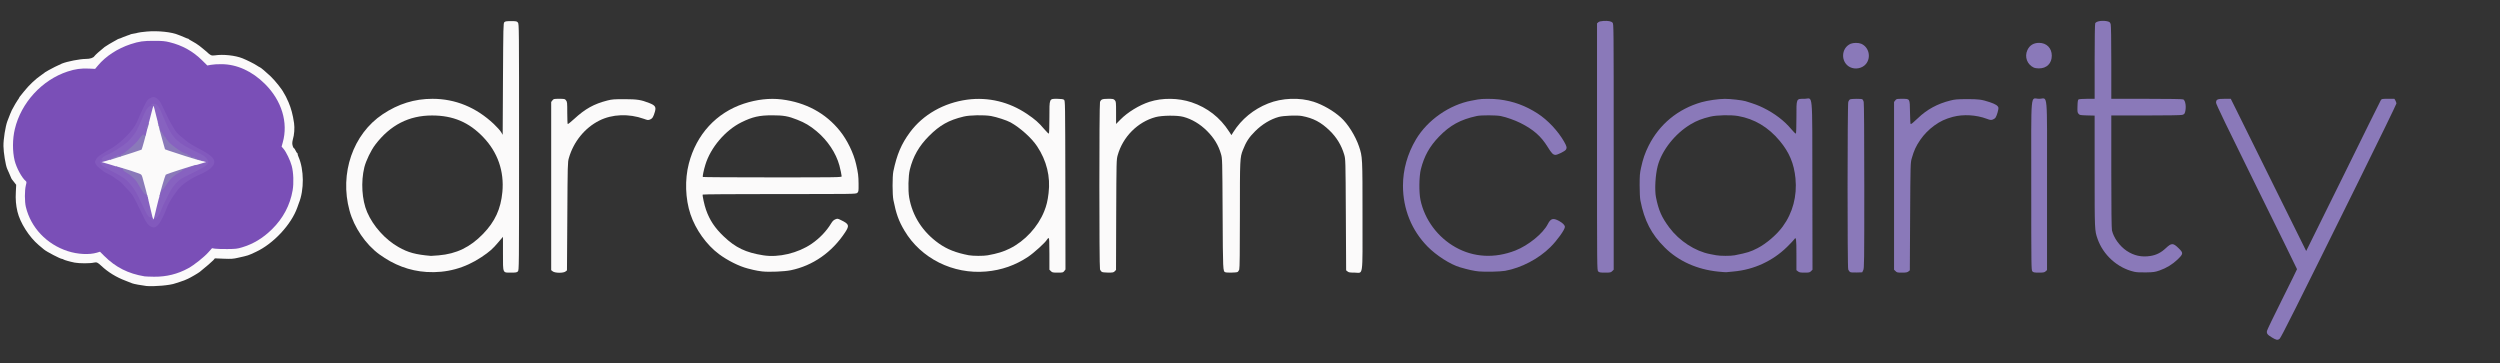 <?xml version="1.0" encoding="utf-8"?>
<!DOCTYPE svg PUBLIC "-//W3C//DTD SVG 1.0//EN" "http://www.w3.org/TR/2001/REC-SVG-20010904/DTD/svg10.dtd">
<svg version="1.0" xmlns="http://www.w3.org/2000/svg" width="4200px" height="610px" viewBox="0 0 4200 610" preserveAspectRatio="xMidYMid meet">
 <rect x="0" y="0" width="4200" height="610" fill="#333333" stroke="none"/>
 <g fill="#fbfafa">
  <path d="M245.5 480.4 c-6.6 -0.7 -21.7 -3.5 -23.4 -4.4 -0.9 -0.4 -5.9 -2.4 -11.2 -4.4 -15.6 -5.9 -29.3 -14.3 -40.7 -25 -6.2 -5.8 -7.7 -6.5 -12.6 -5.4 -6.2 1.5 -24.2 1.5 -32.1 0 -8.1 -1.6 -17.6 -4.3 -19 -5.4 -0.5 -0.4 -1.5 -0.8 -2.1 -0.8 -2.9 0 -26.2 -12.1 -30.7 -16 -1.2 -1 -5.1 -4.3 -8.7 -7.3 -16.1 -13.6 -31.3 -37.6 -35.7 -56.2 -2.5 -10.5 -3.4 -20.7 -2.7 -33 l0.6 -12 -3.1 -4 c-1.7 -2.2 -3.5 -4.5 -4.1 -5.2 -0.5 -0.7 -1 -1.4 -1 -1.7 0 -0.2 -1.4 -3.5 -3.1 -7.3 -1.6 -3.7 -3.4 -7.7 -3.9 -8.8 -2.6 -5.9 -6.1 -27.4 -6.2 -38 -0.2 -11.3 3.3 -33.3 6.6 -42 3.5 -9.2 6.5 -16.6 7.5 -18.5 4.1 -7.8 7.8 -14 9.7 -16.7 1.3 -1.7 2.4 -3.4 2.4 -3.8 0 -0.3 0.5 -1.1 1 -1.8 0.6 -0.7 3.9 -4.8 7.4 -9.2 8 -10.1 19.5 -21 29.1 -27.5 2.8 -1.8 5.2 -3.7 5.5 -4 0.3 -0.4 1.2 -1 2 -1.3 0.8 -0.4 2.9 -1.6 4.5 -2.7 3 -1.9 17.8 -9.3 22.5 -11.2 8.9 -3.6 30.4 -7.8 40.1 -7.8 7.3 0 12.8 -1.8 14.6 -4.8 1 -1.6 9.9 -9.6 17 -15.2 1.8 -1.4 14.3 -9 14.8 -9 0.3 0 2.3 -1.1 4.5 -2.5 2.2 -1.4 4.4 -2.5 5 -2.5 0.6 0 3.6 -1.1 6.5 -2.5 3 -1.3 6.7 -2.7 8.2 -3.1 1.6 -0.4 3.3 -1 3.8 -1.4 0.6 -0.5 3.3 -1.1 6 -1.5 2.8 -0.4 5.9 -1.1 7 -1.5 1.2 -0.5 7.9 -1.3 15 -2 18.5 -1.7 42.4 0.8 53.2 5.6 1.7 0.8 3.4 1.4 3.7 1.4 0.3 0 3 1.1 6 2.5 3 1.4 5.9 2.5 6.5 2.5 0.5 0 1.1 0.3 1.3 0.8 0.2 0.4 2.1 1.6 4.3 2.7 3.7 1.8 12.3 7.3 13.5 8.5 0.3 0.3 2.5 2.1 5 4 2.5 1.9 5.6 4.5 7 5.8 6.5 6.3 8.1 7 14 6.2 14.1 -2.1 34.3 0.1 46.5 5 7.6 3.1 20.2 9.4 23.9 12 2.5 1.6 4.7 3 5.1 3 1 0 10.2 7.7 17.9 15 7.8 7.4 19.8 22.5 22.3 28 0.4 0.8 0.9 1.7 1.2 2 0.7 0.6 3.9 7.1 6.9 14 4.2 9.7 7.2 20.8 9.2 34.8 1.2 8.2 0.4 19.8 -2.1 27.8 -0.5 1.7 -0.9 4.5 -0.9 6.2 0 3.2 1.8 8.2 3 8.2 0.4 0 1.5 1.8 2.6 4 1 2.2 2.2 4 2.7 4 0.4 0 0.7 0.7 0.7 1.6 0 0.9 0.6 3 1.4 4.7 9.5 21.5 9.8 55.7 0.6 78.2 -0.4 1.1 -1.6 4.3 -2.5 7 -10.1 28.7 -40.1 60.9 -69.5 74.6 -13.4 6.3 -12.1 5.9 -30.5 10 -7.7 1.8 -11.1 2 -23.7 1.5 l-14.8 -0.6 -2.7 3.2 c-2.3 2.5 -11.2 10.2 -22.8 19.6 -2.8 2.2 -15.3 9.5 -20 11.6 -2.2 0.9 -4.9 2.1 -6 2.6 -1.1 0.5 -4.5 1.7 -7.5 2.6 -3 0.8 -6.4 1.9 -7.5 2.4 -7.9 3.2 -35.9 5.7 -49 4.4z m33.6 -20.4 c25.7 -5.3 46.5 -17.1 66.6 -37.8 l8.2 -8.5 7.8 0.9 c4.3 0.5 13.4 0.8 20.3 0.8 10.4 -0.1 14 -0.6 21.5 -2.8 19 -5.7 35.3 -15.5 50.6 -30.6 28.6 -28.3 41.5 -67.5 33 -100.3 -2.4 -9.1 -9.2 -23.3 -13.8 -28.7 -3.9 -4.5 -4.1 -6.9 -1.2 -16.5 3.2 -10.8 3.6 -26.7 1 -38.3 -4.3 -19.5 -15.2 -38.5 -31 -54.2 -25.1 -25 -57.9 -37.3 -85 -32 -10.5 2 -11 1.8 -20.2 -7.3 -15.6 -15.5 -33.4 -25.5 -55.1 -30.8 -11.8 -2.9 -34.1 -3.2 -45.7 -0.6 -27.9 6.4 -52.9 20.9 -68.8 40 l-4.8 5.8 -11.1 -0.6 c-12.9 -0.8 -21.5 0.3 -34.7 4.6 -39 12.7 -72.5 46.3 -85.7 85.7 -4.8 14.4 -6.3 24.9 -5.7 39.2 0.6 14 2.4 22.1 7.3 32.8 3.5 7.6 11.7 19.7 14.1 20.6 1.7 0.7 1.7 4.9 -0.2 13.1 -6 25.8 4.6 55.9 27.8 78.8 23.7 23.4 61 35.6 85.6 28.1 8.8 -2.6 10.4 -2.1 18 5.5 19.2 19.1 40.5 29.9 68.1 34.4 7.4 1.2 23.9 0.6 33.1 -1.3z"/>
  <path d="M252.5 365.3 c-2.2 -10.3 -12.9 -53 -15.4 -61.7 -1.2 -3.8 -2.6 -7.3 -3.3 -7.8 -2.8 -1.8 -43.5 -14.4 -61 -19 -4.4 -1.1 -4.8 -1.4 -4.8 -4.4 0 -3 0.2 -3.2 6.8 -4.9 3.7 -1 9.9 -2.8 13.7 -4 3.9 -1.3 15.9 -5.1 26.8 -8.6 l19.7 -6.3 2 -6.5 c2.9 -10 9.4 -34.8 13.6 -52.3 l3.7 -15.8 3.4 0 c1.8 0 3.5 0.6 3.7 1.3 0.2 0.6 3 11.8 6.1 24.7 7.1 29.2 12.2 47.2 13.8 48.2 2.6 1.6 50.1 16.4 63.5 19.8 3.9 1 4.2 1.3 4.2 4.4 l0 3.4 -10.2 2.5 c-17.9 4.5 -56.3 16.7 -57.4 18.3 -2 2.5 -12.5 41.8 -19.9 74.2 -0.4 1.7 -1.2 2.2 -3.9 2.2 l-3.4 0 -1.7 -7.7z"/>
  <path d="M716.5 456.9 c-28.4 -1.8 -54.9 -11.8 -79.5 -29.8 -22.8 -16.7 -42.2 -45.2 -49.8 -73.3 -17.1 -62.4 5.8 -128.6 55.8 -161.9 26.1 -17.4 53.3 -25.9 83.5 -25.9 38.6 0 73.5 14.4 103.2 42.4 5.1 4.9 10.6 10.9 12.1 13.5 l2.7 4.6 0.5 -93.7 c0.5 -88.3 0.6 -93.8 2.3 -95.5 1.5 -1.5 3.5 -1.8 11.3 -1.8 8.9 0 9.7 0.2 11.5 2.4 1.9 2.3 1.9 7 1.9 209.2 0 205.6 0 206.9 -2 208.9 -1.7 1.7 -3.3 2 -11.3 2 -14.5 0 -13.7 2 -13.7 -32.1 l0 -28.1 -7.9 9.3 c-9.4 11.1 -14.7 15.8 -27.9 24.6 -28.2 18.9 -59.2 27.3 -92.7 25.2z m20.5 -27.9 c30 -2.6 52.9 -13.7 74.6 -36.1 20.1 -20.8 29.7 -41.8 32.4 -70.4 3.2 -34.9 -7.8 -66.5 -32 -91.9 -24.1 -25.3 -50.8 -36.6 -86.2 -36.6 -38.9 0 -70.2 16.1 -95.3 49 -7.2 9.4 -15.6 26.9 -18.4 38 -6 24.5 -4.1 54.9 4.7 75.4 10.1 23.5 30.3 46 52.7 58.7 16.2 9.2 28.7 12.6 54.5 14.8 0.8 0 6.7 -0.4 13 -0.9z"/>
  <path d="M928.6 455.9 l-2.6 -2 0 -141.3 0 -141.3 2.1 -2.7 c1.9 -2.5 2.5 -2.6 11.4 -2.6 8.9 0 9.5 0.1 11.4 2.6 2 2.5 2.1 4 2.1 21 0 10 0.4 18.5 0.8 18.8 0.5 0.3 5.2 -3.5 10.6 -8.4 18.8 -17.3 33.4 -25.4 56.1 -31.2 7.9 -2 11.4 -2.2 29 -2.2 21.2 0.1 27.4 1 41.5 6.6 9.7 3.8 11.5 6.6 9.3 14.3 -2.5 8.7 -4.2 11.6 -8 13.2 -3.4 1.4 -4.1 1.3 -10.7 -1.1 -25.3 -9 -53.3 -7.9 -74.8 3 -24.3 12.2 -43.2 35.4 -51.1 62.9 -2 6.7 -2.1 10.5 -2.6 97.8 l-0.6 90.9 -2.4 1.9 c-3.5 2.9 -17.7 2.8 -21.5 -0.2z"/>
  <path d="M1765.5 455.5 l-2.5 -2.4 0 -26.6 c0 -21.4 -0.3 -26.5 -1.3 -26.5 -0.8 0 -2 1.2 -2.8 2.6 -2.5 4.7 -21.8 22.2 -31.8 28.9 -21.4 14.2 -44.4 22.3 -70.3 24.6 -55.7 5 -109.6 -21.9 -137.3 -68.6 -9.7 -16.3 -14 -28.3 -18.6 -51.5 -1.8 -8.8 -1.8 -39.6 -0.1 -48 5.9 -28.3 13.4 -46.1 27.9 -65.7 21.9 -29.7 56.9 -49.6 96.3 -54.9 35.4 -4.7 70.4 3.7 100.5 24.1 13.3 9 19.4 14.3 28.2 24.7 4.1 4.9 7.9 8.6 8.4 8.3 0.5 -0.4 0.9 -11.9 0.9 -26.9 0 -32.9 -0.5 -31.6 13.3 -31.6 6.6 0.1 9.8 0.5 11.2 1.6 2 1.5 2 2.8 2.3 143.3 l0.2 141.8 -2.1 2.7 c-1.9 2.5 -2.5 2.6 -11 2.6 -8.2 0 -9.2 -0.2 -11.4 -2.5z m-106.1 -26.6 c16.2 -2.9 26.5 -6.1 37.1 -11.4 25.4 -12.6 47.3 -36.4 57.8 -62.6 3.9 -9.8 5.7 -17.1 7.3 -30.4 3.4 -27.6 -3.2 -54.6 -19.3 -78.8 -9.2 -13.9 -28.5 -31.2 -44.6 -40.1 -6.4 -3.5 -23.3 -9 -32.7 -10.7 -11.9 -2 -35.8 -1.6 -46 0.9 -25.3 6.1 -40 14.4 -58.3 32.7 -16.8 16.8 -26.8 34.4 -32.2 56.5 -2.6 10.4 -3.1 34.6 -1.1 46.5 5.3 31.3 22.8 58.3 49.9 77.5 13.8 9.8 28.8 15.7 50.2 19.8 7.1 1.3 24.8 1.4 31.9 0.1z"/>
  <path d="M1850.8 456.6 c-1 -0.7 -2.2 -2.5 -2.8 -4 -1.4 -3.8 -1.4 -277.4 0 -281.2 1.8 -4.6 3.7 -5.3 13.6 -5.4 8.2 0 9.3 0.2 11.2 2.3 2.1 2.2 2.2 3.2 2.2 21.2 l0 18.8 7.4 -7.5 c12.1 -12.3 31.6 -24.2 48.6 -29.7 21.8 -7 48.4 -6.7 70.9 0.8 26.4 8.9 47.7 25.4 62.9 49 l4 6.1 3.3 -5.3 c13.6 -21.4 33.8 -38.1 58.2 -47.8 23.3 -9.4 53.2 -10.5 76.7 -2.9 15.6 5.1 33.5 15.4 45.6 26.4 11.8 10.6 24.5 30.9 30.5 48.6 5.9 17.7 5.9 17.8 5.9 117.3 0 106.3 1.6 94.7 -13.4 94.7 -7.7 0 -9.8 -0.3 -11.7 -1.9 l-2.4 -1.9 -0.5 -93.4 c-0.5 -93.3 -0.5 -93.3 -2.8 -101.2 -4.5 -15.3 -12.7 -28.9 -24.4 -40.2 -14.6 -14.1 -27.4 -20.9 -46.6 -24.5 -8.1 -1.5 -30.7 -0.6 -38.7 1.5 -14 3.8 -28.3 12.5 -39.9 24.1 -10.3 10.2 -15.3 18 -20.6 31.6 -4.9 12.8 -5 14.4 -5 109 0 62.1 -0.3 89.5 -1.1 91.8 -0.6 1.7 -1.9 3.6 -2.9 4.1 -2 1.1 -17.9 1.4 -20.4 0.4 -4.1 -1.6 -4.1 -1.5 -4.6 -97.9 -0.5 -93 -0.5 -93 -2.8 -100.9 -4.2 -14.6 -11.6 -26.8 -23.3 -38.5 -11.7 -11.7 -25.4 -19.9 -39.9 -23.8 -10.3 -2.8 -35.8 -2.5 -46.8 0.5 -30.1 8.2 -54.8 33.1 -63.5 64 -2.1 7.6 -2.1 8.8 -2.5 100.2 l-0.3 92.5 -2.1 2.2 c-1.9 2.1 -3.1 2.3 -11.2 2.3 -5.9 -0.1 -9.7 -0.5 -10.8 -1.4z"/>
  <path d="M1280.5 456 c-4.4 -0.5 -10.9 -1.6 -14.5 -2.5 -3.6 -0.9 -8.1 -2 -10 -2.5 -14.1 -3.6 -33.6 -13.3 -48 -24 -20.9 -15.5 -39.4 -41.3 -48 -67 -8.7 -25.9 -9.7 -58.4 -2.8 -85 12.7 -49.2 46.2 -85.6 92.6 -100.9 21.8 -7.1 43.1 -9.5 63.2 -7.1 40.7 5 74.2 23.1 98.1 53 12.3 15.3 23 37.4 27.2 56 3.3 14.4 4 19.5 4.1 32.5 0.1 13.2 0 13.7 -2.3 15.6 -2.3 1.9 -5.6 1.9 -130.7 1.9 -78.4 0 -128.5 0.4 -128.9 0.9 -0.7 1.2 2.9 18.1 5.6 25.5 6 17.3 15 30.8 29.9 44.9 19.6 18.7 36.9 27 66.1 31.6 25.8 4.2 58.4 -3.6 81.4 -19.3 13.4 -9.2 24.9 -21.2 32.7 -34.1 2.4 -4 4.3 -5.8 7.1 -7 3.7 -1.5 4 -1.5 10 1.5 13.2 6.4 14 8.9 6.6 20.2 -22.1 33.7 -54.4 56.2 -91.4 63.8 -10.6 2.2 -36.3 3.3 -48 2z m133.5 -159.8 c0 -1.7 -2.1 -11.8 -3.8 -18.2 -5.7 -20.9 -19.8 -42.1 -38.4 -57.6 -10.9 -9.1 -19.5 -14.2 -32.5 -19.3 -15 -6 -23 -7.4 -42.3 -7.4 -21.3 0 -32.9 2.6 -51.5 11.8 -27.1 13.5 -51.7 42.4 -60.5 71.3 -2.7 8.8 -4.9 19.4 -4.3 20.5 0.2 0.4 52.8 0.7 116.9 0.7 110.2 0 116.4 -0.1 116.4 -1.8z"/>
 </g>
 <g fill="#8a79b9">
  <path d="M3816.8 566.9 c-7.7 -4.6 -9.2 -6.7 -8.2 -11.2 0.3 -1.8 11.9 -25.6 25.5 -52.9 13.7 -27.4 24.9 -50.2 24.9 -50.6 0 -0.5 -30.6 -62.8 -68 -138.5 -49 -99.3 -68 -138.6 -68 -141 0 -5.7 2.1 -6.7 14.2 -6.7 l10.5 0 11.1 22.3 c6 12.2 34.5 69.7 63.2 127.7 28.7 58 52.3 105.6 52.4 105.7 0.1 0.1 28 -56.4 62.1 -125.5 34 -69.1 62.5 -126.7 63.3 -127.9 1.3 -2.2 2.1 -2.3 12.1 -2.3 l10.7 0 1.7 2.9 c0.9 1.6 1.7 3.8 1.7 5 0 1.1 -29.7 62 -65.9 135.3 -104.3 210.9 -128 258.2 -130.4 260 -3.3 2.6 -5.5 2.2 -12.9 -2.3z"/>
  <path d="M2685 456 c-2 -2 -2 -3.3 -2 -209.3 l0 -207.4 2.1 -1.9 c1.4 -1.2 4 -1.9 8.4 -2.2 8.1 -0.5 13.1 0.4 15.6 2.9 1.9 1.9 1.9 5.2 1.9 208.4 l0 206.6 -2.5 2.4 c-2.2 2.3 -3.2 2.5 -12 2.5 -8.2 0 -9.8 -0.3 -11.5 -2z"/>
  <path d="M2886.5 456.3 c-35.5 -3.6 -66.8 -17.7 -89.7 -40.5 -22.4 -22.2 -34.2 -44.8 -40.9 -78.8 -0.8 -3.9 -1.3 -14 -1.3 -25.5 0 -16.1 0.3 -20.6 2.3 -29.5 3.2 -14.9 6.7 -24.9 12.7 -37 18.2 -36.3 49.2 -61.9 88.9 -73.3 10.3 -2.9 28.7 -5.6 39.2 -5.6 9.2 -0.1 29.1 2.2 34.8 3.9 15.6 4.8 21.4 7 30 11.2 19 9.4 35 21.6 46.8 35.7 3.8 4.5 7.2 7.9 7.8 7.6 0.5 -0.4 0.9 -11.5 0.9 -26.9 0 -32.9 -0.6 -31.6 13.4 -31.6 14.8 0 13.1 -19 13.4 145.6 l0.2 141.5 -2.4 2.4 c-2.3 2.3 -3.3 2.5 -10.9 2.5 -7 0 -8.9 -0.3 -11.1 -2.1 l-2.6 -2 0 -26.4 c0 -27 -0.5 -30.3 -3.7 -25.4 -0.8 1.3 -6.3 7 -12 12.7 -24.3 23.8 -55.9 38.3 -89.8 41.3 -6 0.5 -11.7 1.1 -12.5 1.2 -0.8 0.1 -6.9 -0.3 -13.5 -1z m27.7 -27.4 c21.3 -4.2 26.9 -6 38.5 -12 14.6 -7.5 32.2 -22.6 42.1 -36.1 17 -23.1 24.5 -51.4 21.6 -81.1 -2.5 -25 -10.2 -43.5 -26.5 -63.1 -19 -22.9 -42.5 -36.9 -69.9 -41.7 -12.1 -2.1 -35.7 -1.6 -46.5 1 -13.9 3.3 -23.2 6.9 -33.2 12.9 -26.4 15.8 -48.6 44 -55.4 70.2 -3.9 15.1 -5.3 39.9 -2.9 52.2 4.4 22.1 9.5 33.8 22.6 51.3 16.7 22.3 43.3 39.6 68.4 44.4 3 0.5 7.5 1.4 10 1.9 6.3 1.3 24.8 1.4 31.2 0.1z"/>
  <path d="M3107.8 456.8 c-0.9 -0.7 -2.2 -2.6 -2.8 -4.1 -1.5 -4.1 -1.4 -277.2 0.1 -281.6 0.6 -1.7 1.9 -3.6 2.9 -4.1 2.2 -1.2 19 -1.3 20.8 -0.2 0.7 0.5 1.7 2.4 2.2 4.3 0.6 2.1 1 54.1 1 141.4 0 129.4 -0.1 138.2 -1.8 141.5 l-1.7 3.5 -9.5 0.3 c-6.6 0.2 -10 -0.1 -11.2 -1z"/>
  <path d="M3184.5 455.5 l-2.5 -2.4 0 -140.9 0 -140.9 2.1 -2.7 c1.9 -2.5 2.5 -2.6 11.2 -2.6 13.7 0.1 13.1 -0.9 13.5 22.3 0.2 10.6 0.6 19.5 1 19.9 0.8 0.8 3.7 -1.5 12.3 -9.7 15 -14.5 33 -24.3 54.4 -29.6 7.7 -2 11.7 -2.3 28 -2.4 20 0 24.5 0.6 38.5 5.2 9.2 3.1 13.7 5.9 14.3 9.2 0.5 2.7 -2.5 13.2 -4.8 16.7 -0.8 1.2 -2.9 2.7 -4.8 3.3 -2.8 1 -4.3 0.8 -9.8 -1.3 -17.8 -6.7 -39.6 -7.9 -57.1 -3.3 -12.8 3.5 -21.1 7.3 -31.3 14.7 -9 6.5 -17.4 15.1 -23.5 24 -7.3 10.8 -10.4 17.5 -14.2 30.8 -2.2 7.6 -2.3 8.4 -2.8 98 l-0.5 90.4 -2.4 1.9 c-1.9 1.5 -3.9 1.9 -10.8 1.9 -7.6 0 -8.6 -0.2 -10.8 -2.5z"/>
  <path d="M3414.4 455.9 c-1.8 -2.1 -1.9 -5.9 -1.9 -143.9 0 -165.1 -1.7 -146 13.2 -146 15.1 0 13.3 -19.4 13.3 145.8 l0 141.9 -2.3 2.1 c-2 1.9 -3.5 2.2 -11.4 2.2 -7.9 0 -9.2 -0.3 -10.9 -2.1z"/>
  <path d="M3585.2 456.5 c-27.8 -6.4 -51.8 -28 -61.3 -55.2 -4.9 -14.3 -4.9 -13.3 -4.9 -113.3 l0 -93.8 -12.6 -0.3 c-12 -0.4 -12.7 -0.5 -14.6 -2.9 -1.7 -2.1 -1.9 -3.6 -1.6 -12.8 0.2 -7.8 0.7 -10.5 1.8 -11.2 0.8 -0.5 7.2 -1 14.3 -1 l12.7 0 0 -62.6 c0 -38.9 0.4 -63.2 1 -64.4 2 -3.7 13 -5.2 21.2 -3 3.1 0.9 3.9 1.7 4.8 4.8 0.6 2.3 1 25.8 1 64.5 l0 60.7 59.6 0 c36.9 0 60.2 0.4 61.4 1 3.7 2 5.2 13 3 21.2 -0.9 3.1 -1.7 3.9 -4.8 4.8 -2.3 0.6 -24.9 1 -61.4 1 l-57.8 0 0 94.3 c0 61 0.4 95.8 1.1 98.7 2.8 12.4 12.9 26.4 24.6 34.3 12.2 8.2 25.3 11.1 40.1 8.7 9.9 -1.6 17.7 -5.5 25.7 -13 9.8 -9.1 12.3 -9.1 21.6 0 8.2 8 8 9.4 -1.5 18.7 -8.8 8.4 -18.8 14.6 -30.6 18.7 -7.6 2.6 -10 3 -22.5 3.2 -9.6 0.2 -16 -0.1 -20.3 -1.1z"/>
  <path d="M2484.5 456 c-7.8 -0.7 -17.8 -2.9 -31.8 -7 -16.1 -4.7 -39.7 -19.8 -54.4 -34.8 -26.8 -27.2 -41.3 -63.2 -41.3 -102.2 0 -27 7.5 -53.7 21.9 -77.9 19.3 -32.4 56.1 -58.1 93.1 -65 3 -0.5 7.9 -1.4 10.8 -2 6.9 -1.4 25.2 -1.4 36.1 0 23.7 3 44.1 10.5 64.5 23.7 16.8 10.9 34 29.2 44.2 47 4.7 8.3 5.2 10.6 2.9 13.9 -1.7 2.5 -13.9 8.5 -17.2 8.5 -4 0 -6.6 -2.6 -13.2 -13.3 -11.1 -18 -23.8 -29.2 -45.8 -40.3 -9.7 -4.8 -23 -9.5 -32.8 -11.6 -7.6 -1.6 -33.3 -1.7 -40.5 -0.1 -27.6 6 -44.9 15.5 -63.4 34.6 -15.9 16.4 -25.1 32.9 -30.6 55 -3 12.1 -3.3 38.6 -0.6 51.5 7 33.1 29 62.7 59.1 79.5 30.3 17 65.6 18.9 100.2 5.4 22 -8.6 46.7 -28.7 54.7 -44.6 4.8 -9.3 8.8 -10.4 18.4 -5.3 6.6 3.6 10.2 7.2 10.2 10.3 -0.1 4.6 -13.1 22.8 -24.4 33.9 -19.8 19.7 -48.9 34.9 -76.1 39.8 -8.2 1.4 -33.1 2 -44 1z"/>
  <path d="M245 334.5 c0 -0.8 -0.7 -1.5 -1.5 -1.5 -0.8 0 -1.5 -0.7 -1.5 -1.5 0 -0.8 -0.4 -1.5 -1 -1.5 -1 0 -8 -10.4 -12.5 -18.8 -3.4 -6.3 -11.1 -13.7 -18.9 -18 -3 -1.7 -5.7 -4 -6.1 -5.2 -0.3 -1.1 -1.3 -2 -2 -2 -3.1 0 -6.5 -2.4 -6.5 -4.5 l0 -2.2 8.3 2.4 c9.4 2.7 21.9 6.7 29.4 9.5 4.9 1.8 5.3 2.2 6.7 7.1 2.8 9.8 9.6 35.6 9.6 36.6 0 0.6 -0.9 1.1 -2 1.1 -1.1 0 -2 -0.7 -2 -1.5z"/>
  <path d="M268 329 c0 -2.2 9.3 -34.1 10.4 -35.4 1 -1.3 48.4 -16.6 51.4 -16.6 0.7 0 1.2 0.9 1.2 2 0 1.4 -1.1 2.2 -4.2 3.1 -2.4 0.7 -4.8 1.6 -5.4 2 -0.6 0.5 -3.4 1.3 -6.2 2 -3 0.6 -5.2 1.6 -5.2 2.3 0 0.7 -2.7 2.8 -6.1 4.6 -8.7 4.6 -15.7 11.2 -21.2 19.9 -2.6 4.2 -5.8 8.7 -7.1 10.1 -1.3 1.4 -2.6 3.5 -3 4.8 -0.7 2.2 -4.6 3.2 -4.6 1.2z"/>
  <path d="M338.5 270.3 c-7.9 -1.9 -43.8 -13.2 -55.6 -17.4 l-5.7 -2.1 -3 -10.6 c-4.3 -14.8 -9.2 -33.6 -9.2 -35 0 -0.7 0.9 -1.2 2 -1.2 2.1 0 5 5.4 5 9.6 0 1.2 0.5 2.6 1 2.9 0.6 0.4 2.2 2.9 3.5 5.6 1.4 2.7 3 4.9 3.5 4.9 0.6 0 1 0.5 1 1.1 0 0.5 1.3 2.4 3 4.2 1.6 1.8 3 3.5 3 3.8 0 0.3 3.9 3.6 8.6 7.4 8.6 6.6 16.8 11.5 19.7 11.5 0.8 0 2 0.6 2.6 1.4 0.7 0.8 2.3 1.7 3.6 2 1.4 0.4 2.5 1.1 2.5 1.6 0 0.6 1.6 1 3.5 1 1.9 0 3.5 0.4 3.5 0.9 0 0.5 2.3 1.5 5 2.2 4.5 1.2 5 1.6 5 4.1 0 1.5 -0.1 2.7 -0.2 2.7 -0.2 -0.1 -1.2 -0.4 -2.3 -0.6z"/>
  <path d="M184 266.6 c0 -3.2 2.1 -5.2 6.5 -6 1.9 -0.4 3.5 -1.1 3.5 -1.6 0 -0.6 1.1 -1 2.4 -1 1.4 0 2.8 -0.4 3.1 -1 0.3 -0.5 1.4 -1 2.4 -1 1 0 3.5 -1.5 5.6 -3.2 13.8 -11.6 17.9 -15.4 20.3 -18.7 6.3 -8.7 9.9 -12.1 12.6 -12.1 5.5 0 5.7 1.4 1.6 15.8 -2 7.3 -3.9 13.4 -4.1 13.6 -0.5 0.4 -24.7 8.3 -40.4 13.2 -6.6 2 -12.3 3.9 -12.7 4.1 -0.5 0.2 -0.8 -0.7 -0.8 -2.1z"/>
  <path d="M243.3 218.5 c-0.7 -0.8 -1.3 -3 -1.3 -4.8 0 -2.6 0.5 -3.6 2 -4 1.1 -0.3 2 -1.2 2 -2.1 0 -0.9 0.8 -1.6 2 -1.6 2.4 0 2.5 0.7 0.4 8.2 -1.7 5.9 -2.9 6.9 -5.1 4.3z"/>
  <path d="M3108.2 112.9 c-16.2 -8 -15.5 -32.4 1 -39.4 4.8 -1.9 12.8 -1.9 17.6 0 13 5.5 17.1 22.9 8 34 -6.1 7.4 -17.8 9.7 -26.6 5.4z"/>
  <path d="M3417 113.7 c-11.4 -5.3 -16.2 -18.1 -11 -29.5 3.6 -8 10.4 -12.2 19.6 -12.2 12.7 0 21.4 8.8 21.4 21.6 0 13 -8.7 21.5 -21.9 21.3 -3.1 0 -6.7 -0.6 -8.1 -1.2z"/>
 </g>
 <g fill="#8762c0">
  <path d="M252.8 373.3 c-1.1 -0.3 -1.8 -1.4 -1.8 -2.9 0 -1.7 -0.6 -2.4 -2 -2.4 -2.5 0 -5.1 -4.1 -12.8 -20.5 -9.6 -20.5 -13.3 -26.8 -20.2 -35 -7.6 -8.9 -12.9 -12.6 -32.3 -22.5 -8 -4.1 -15.1 -8.4 -16.1 -9.8 -2.1 -2.8 -3.6 -13.2 -1.8 -13.2 0.5 0 1.3 -1.1 1.6 -2.4 0.7 -3 4.3 -5.5 12.1 -8.6 6.6 -2.7 25.1 -14.6 31.2 -20.1 5.3 -4.9 12.5 -13.6 15.5 -18.9 2.5 -4.6 5.3 -10.5 12.8 -28.2 2.3 -5.4 4.5 -9.8 4.9 -9.8 0.4 0 2.4 -1.8 4.6 -4 3.7 -3.7 4.4 -3.9 9.8 -4 5.1 0 6.1 0.3 9.1 3.3 3.3 3.1 4.8 6.2 13.5 27.3 6 14.4 11.9 24 18.9 30.4 7.7 7.1 14.5 11.3 32.2 19.7 17.7 8.5 21 11.7 21 20.6 0 5.1 -0.3 5.7 -3.7 8.8 -2.1 1.8 -12.5 7.5 -23.2 12.7 -20.3 9.8 -26.7 14.4 -33.1 23.7 -3.8 5.6 -17.4 32.9 -19.4 39.1 -2.1 6.4 -7 13.2 -10.2 14 -1.3 0.3 -2.4 1.2 -2.4 2 0 1.4 -4.3 1.7 -8.2 0.7z m10.2 -24.6 c4.9 -20.7 8 -30.2 9.9 -30.2 0.8 0 3.7 -3.6 6.5 -8.1 5.8 -9.2 12.7 -15.7 21.5 -20.4 3.3 -1.8 5.9 -3.7 5.8 -4.3 -0.1 -0.6 2.1 -1.7 4.8 -2.4 2.8 -0.7 5.9 -1.7 7 -2.2 2.2 -1.1 15.4 -5.3 23 -7.4 l5 -1.4 -4.2 -1.2 c-2.4 -0.6 -4.3 -1.6 -4.3 -2 0 -0.5 -0.9 -0.7 -2 -0.4 -1.1 0.3 -2 0 -2 -0.6 0 -0.5 -0.7 -0.8 -1.5 -0.5 -0.8 0.4 -1.5 0.1 -1.5 -0.5 0 -0.6 -0.7 -0.8 -1.5 -0.5 -1 0.4 -1.5 0 -1.5 -1.1 0 -1.5 -0.6 -1.7 -3.5 -1.2 -2.6 0.4 -3.5 0.2 -3.5 -0.8 0 -0.8 -1.1 -1.7 -2.5 -2.1 -1.3 -0.3 -2.9 -1.2 -3.6 -2 -0.6 -0.8 -1.8 -1.4 -2.6 -1.4 -2.9 0 -11.1 -4.9 -19.7 -11.5 -4.7 -3.8 -8.6 -7.1 -8.6 -7.4 0 -0.3 -1.4 -2 -3 -3.8 -1.7 -1.8 -3 -3.7 -3 -4.2 0 -0.6 -0.4 -1.1 -1 -1.1 -0.5 0 -2.1 -2.3 -3.5 -5 -1.4 -2.8 -3.2 -5.3 -4 -5.6 -0.7 -0.3 -1.1 -1.2 -0.8 -2 0.7 -2 -0.6 -6.6 -1.7 -5.9 -0.6 0.3 -0.7 -0.1 -0.4 -1 0.4 -0.8 0.2 -2.1 -0.4 -2.8 -0.6 -0.6 -2.5 -7.5 -4.3 -15.2 -1.8 -7.7 -3.5 -14.3 -3.9 -14.8 -0.4 -0.4 -2.6 7.2 -4.9 16.9 -3.5 14.3 -4.7 17.7 -6.2 18.1 -2 0.6 -2.7 2.3 -0.9 2.3 0.6 0 1 1 1 2.3 0 2.5 -2.8 12.9 -2.9 11 -0.1 -0.7 -0.8 -1.3 -1.6 -1.3 -0.8 0 -1.5 -0.5 -1.5 -1.2 0 -1.2 -5.6 5 -10.2 11.3 -1.4 2 -5.9 6.5 -10 9.9 -4 3.4 -8.6 7.4 -10.2 8.7 -1.6 1.4 -4 2.9 -5.5 3.3 -1.7 0.4 -2.5 1.3 -2.3 2.3 0.3 2 -0.2 2.1 -2.8 0.5 -1.5 -1 -2.2 -1 -2.8 -0.2 -0.4 0.7 -2.3 1.6 -4.3 2.2 -2 0.5 -4.5 1.8 -5.5 2.8 -1.1 1.1 -5.2 2.8 -9.3 3.8 l-7.4 1.9 12.9 3.7 c7.1 2 14.4 4.5 16.2 5.4 1.9 1 4 1.5 4.7 1.2 0.8 -0.3 1.6 0.5 1.9 2 0.4 1.6 2.5 3.5 6.2 5.5 7.8 4.4 15.5 11.8 18.9 18.1 6 11 11.6 18.8 13.5 18.8 2.5 0 3.7 2 1.3 2.1 -1.7 0.1 -1.7 0.2 0 0.6 0.9 0.2 1.7 0.6 1.7 0.7 0 0.2 1.3 5.7 2.9 12.2 1.6 6.5 3.7 15.5 4.7 19.9 2.1 9.6 1.9 9.9 7.4 -13.8z"/>
 </g>
 <g fill="#8259bd">
  <path d="M251.4 384.1 c-5.3 -2.4 -9.3 -7.6 -14.2 -18.6 -5 -10.9 -15.1 -30.9 -17.8 -35 -1 -1.6 -4.8 -5.9 -8.3 -9.5 -3.5 -3.6 -7 -7.5 -7.9 -8.8 -0.8 -1.2 -4 -3.9 -7.1 -5.9 -3.1 -2 -6.5 -4.4 -7.6 -5.4 -1.1 -0.9 -5.4 -3.4 -9.5 -5.5 -4.1 -2 -7.7 -4 -8 -4.4 -0.3 -0.3 -2.3 -1.9 -4.5 -3.6 -7.8 -5.7 -11 -10.9 -10.2 -16.6 1.1 -8.1 5.5 -11.9 29.1 -25.3 7.2 -4 21.6 -16.5 28.6 -24.6 8.5 -9.8 11.7 -15 15.6 -24.7 4.6 -11.4 12.9 -28.3 15.1 -30.9 4.5 -5.2 14.2 -6.9 20.9 -3.7 4.2 2 7.2 6.8 15.7 25.1 3.6 7.7 7.6 15.6 8.9 17.6 1.3 2 3.9 6.4 5.8 9.8 2.3 4 5.4 7.6 8.8 10.3 2.9 2.3 7.9 6.4 11.2 9.3 3.5 3.1 10.9 7.7 18.6 11.7 23.9 12.2 28.4 16.5 28.4 26.8 0 3.9 -0.6 7 -1.7 9 -2.4 3.9 -11.5 10 -21.6 14.5 -16.7 7.3 -32 17.8 -38.1 26.2 -11.6 15.8 -16 23.2 -19.5 33.1 -3.3 9.2 -9.8 22 -13 25.3 -5.4 5.9 -10.6 7 -17.7 3.8z m8.7 -17 c1.1 1.9 7.5 -5.3 9.5 -11 3.2 -8.6 5.9 -14.6 12.8 -28 5.3 -10.3 8.4 -15 13.4 -20.3 6.2 -6.5 7.5 -7.4 26.6 -16.7 28.3 -13.7 31.2 -16.8 24.4 -25.4 -2.7 -3.3 -6 -5.4 -17.8 -11 -17.7 -8.4 -24.5 -12.6 -32.2 -19.7 -7 -6.4 -12.9 -16 -18.9 -30.4 -11 -26.7 -12.7 -29.4 -19.2 -30.3 -3.7 -0.5 -6 1.2 -3.6 2.9 1 0.7 0.9 0.8 -0.7 0.6 -3.7 -0.5 -8.7 5.1 -12.3 13.8 -7.2 16.8 -10.5 24.1 -12.9 28.4 -3 5.3 -10.2 14.1 -15.5 18.9 -6.4 5.8 -25.1 17.7 -31.7 20.2 -6.5 2.5 -13.5 7.9 -11.2 8.6 2 0.7 1.4 2.3 -0.9 2.3 -1.8 0 -2 0.4 -1.5 2.6 1.3 4.9 4.1 7.1 18.3 14.4 19.4 9.9 24.7 13.6 32.3 22.5 6.9 8.2 10.6 14.5 20.2 35 8.4 17.9 10.1 20.5 13.7 20.5 1.6 0 3.1 0.6 3.5 1.5 0.3 0.9 0 1.5 -0.9 1.5 -2.1 0 -1.9 1.8 0.3 2.2 1.1 0.2 2 -0.5 2.6 -2 0.6 -1.8 1.1 -2.1 1.7 -1.1z"/>
 </g>
 <g fill="#7a4fb7">
  <path d="M243 464.3 c-27.6 -4.5 -48.9 -15.3 -68.1 -34.5 l-6.9 -6.9 -5.3 1.6 c-12.8 3.8 -32.3 2.8 -48.9 -2.6 -35.5 -11.5 -62.1 -39.6 -70.4 -74.4 -2.1 -8.7 -2.1 -27.5 0 -36 1.4 -5.6 1.4 -6.1 -0.3 -7.5 -6.5 -5.4 -15.5 -22.1 -18.5 -34.2 -3.8 -15.5 -3.7 -36.2 0.3 -52.9 10.5 -44.4 45.7 -82.7 88.8 -96.8 12.5 -4.1 22.5 -5.5 35.2 -4.9 l10.9 0.5 4.7 -5.6 c13.1 -15.7 32.9 -28.6 55 -35.9 14.4 -4.7 21.4 -5.7 39.5 -5.6 13.7 0 18.1 0.4 25.8 2.3 21.7 5.3 39.5 15.3 55.1 30.8 l8.4 8.3 6.1 -1.1 c3.4 -0.7 11.3 -1.2 17.6 -1.1 26 0.1 51.5 11.7 73.1 33.2 28.2 28 39.4 64.9 29.9 98.4 l-1.9 6.9 3.2 3.7 c4.6 5.4 11.4 19.6 13.8 28.7 3 11.1 3.6 29.1 1.5 41.2 -4.3 24.8 -16 46.9 -34.5 65.1 -15.3 15.1 -31.5 24.9 -50.6 30.6 -8 2.4 -10.7 2.7 -24.5 2.8 -8.5 0.1 -17.8 -0.2 -20.7 -0.6 l-5.1 -0.8 -5.7 6.4 c-7.2 8.2 -24.3 21.9 -34.3 27.3 -17.7 9.7 -36.5 14.4 -57.4 14.2 -7.3 -0.1 -14.4 -0.4 -15.8 -0.6z m23.1 -87 c3.2 -3.3 9.7 -16.1 13 -25.3 3.5 -9.9 7.9 -17.3 19.5 -33.1 6.1 -8.4 21.4 -18.9 38.1 -26.2 15.4 -6.8 23.3 -13.7 23.3 -20.5 0 -6.9 -7 -12.8 -28.4 -23.8 -7.7 -4 -15.1 -8.6 -18.6 -11.7 -3.3 -2.9 -8.3 -7 -11.2 -9.3 -3.4 -2.7 -6.5 -6.3 -8.8 -10.3 -1.9 -3.4 -4.5 -7.8 -5.8 -9.8 -1.3 -2 -5.3 -9.9 -8.9 -17.6 -3.6 -7.8 -7.9 -16.2 -9.4 -18.8 -2.8 -4.5 -7.7 -7.9 -11.4 -7.9 -2.3 0 -7.7 2.9 -9.8 5.3 -2.2 2.6 -10.5 19.5 -15.1 30.9 -3.9 9.7 -7.1 14.9 -15.6 24.7 -6.9 8.1 -21.4 20.5 -28.6 24.6 -21.7 12.4 -25.5 15.2 -27.9 21 -1.1 2.4 -1.1 3.4 0.1 5.5 1.9 3.5 4.3 6.1 8.9 9.4 2.2 1.7 4.2 3.3 4.5 3.6 0.3 0.4 3.9 2.4 8 4.4 4.1 2.1 8.4 4.6 9.5 5.5 1.1 1 4.5 3.4 7.6 5.4 3.1 2 6.3 4.7 7.1 5.9 0.9 1.3 4.4 5.2 7.9 8.8 3.5 3.6 7.3 7.9 8.3 9.5 2.7 4.1 12.8 24.1 17.8 35 4.9 11 8.9 16.2 14.2 18.6 4.6 2 7.1 1.2 11.7 -3.8z"/>
 </g>
</svg>